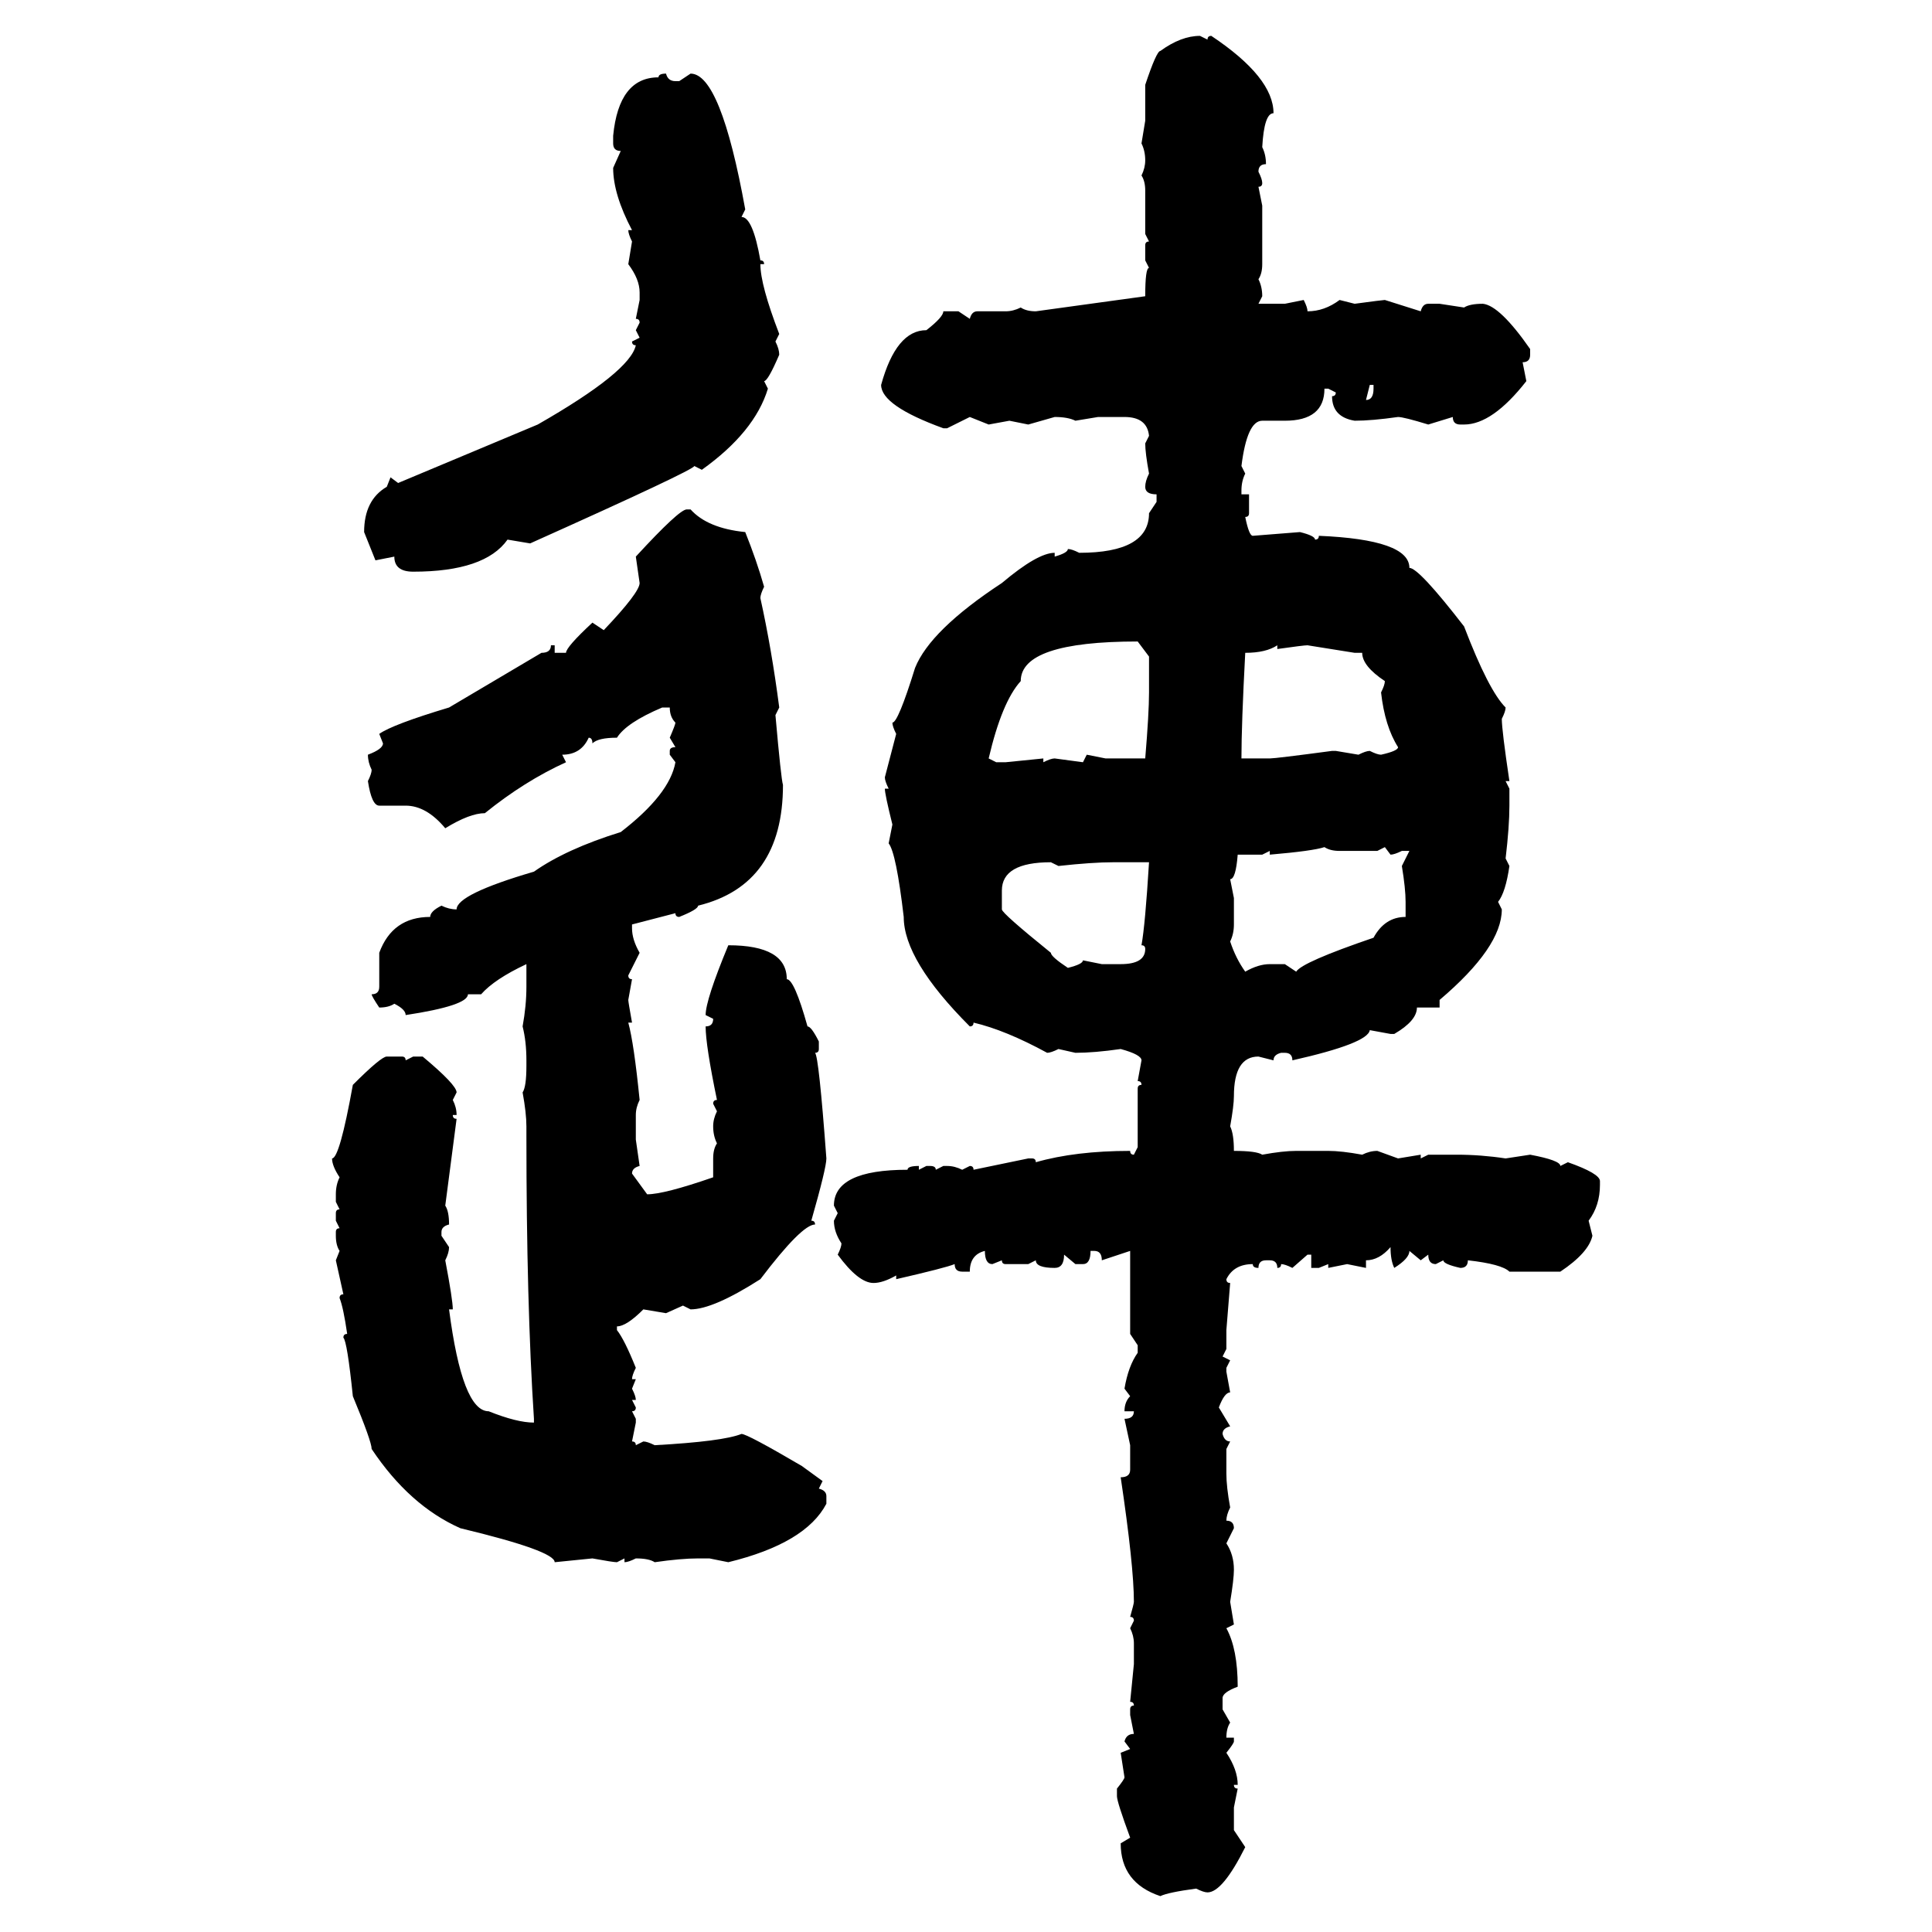 <svg xmlns="http://www.w3.org/2000/svg" xmlns:xlink="http://www.w3.org/1999/xlink" width="300" height="300"><path d="M186.33 5.57L186.33 5.57L187.50 6.15Q187.50 5.57 188.09 5.57L188.09 5.57Q197.75 12.01 197.75 17.58L197.75 17.58Q196.29 17.58 196.00 22.85L196.00 22.85Q196.58 24.02 196.58 25.49L196.58 25.49Q195.41 25.49 195.41 26.66L195.41 26.66Q196.00 27.83 196.00 28.42L196.00 28.42Q196.00 29.00 195.41 29.00L195.41 29.00L196.00 31.93L196.00 41.02Q196.00 42.48 195.41 43.36L195.41 43.36Q196.00 44.53 196.00 46.00L196.00 46.00L195.41 47.17L199.51 47.17L202.44 46.58Q203.03 47.75 203.03 48.34L203.03 48.34Q205.66 48.34 208.01 46.58L208.01 46.58L210.35 47.17Q214.75 46.58 215.04 46.58L215.04 46.58L220.61 48.34Q220.90 47.17 221.78 47.17L221.78 47.17L223.54 47.17L227.34 47.75Q228.22 47.17 230.27 47.17L230.27 47.17Q232.91 47.46 237.60 54.20L237.60 54.20L237.60 55.08Q237.60 56.25 236.43 56.25L236.43 56.25L237.01 59.18Q231.74 65.92 227.34 65.92L227.34 65.92L226.76 65.92Q225.59 65.92 225.59 64.75L225.59 64.75L221.78 65.92Q217.97 64.75 217.09 64.75L217.09 64.75Q212.99 65.33 210.35 65.33L210.35 65.33Q206.84 64.75 206.84 61.52L206.84 61.52Q207.42 61.52 207.42 60.94L207.42 60.94L206.25 60.35L205.66 60.35Q205.66 65.33 199.51 65.33L199.51 65.33L196.00 65.33Q193.65 65.33 192.77 72.36L192.77 72.36L193.36 73.54Q192.77 74.71 192.77 76.17L192.77 76.17L192.77 76.76L193.95 76.76L193.95 79.69Q193.95 80.27 193.36 80.27L193.36 80.27Q193.95 83.20 194.53 83.20L194.53 83.20L201.86 82.62Q204.20 83.20 204.20 83.79L204.20 83.79Q204.79 83.79 204.79 83.20L204.79 83.20Q218.85 83.79 218.85 88.18L218.85 88.18Q220.31 88.18 227.34 97.27L227.34 97.27Q231.15 107.23 233.79 109.86L233.79 109.86Q233.79 110.45 233.20 111.62L233.20 111.62Q233.20 113.38 234.38 121.29L234.38 121.29L233.79 121.29L234.38 122.46L234.38 125.10Q234.38 128.32 233.79 133.30L233.79 133.30L234.38 134.47Q233.79 138.57 232.62 140.04L232.62 140.04L233.20 141.21Q233.20 147.07 223.54 155.27L223.54 155.27L223.54 156.45L220.02 156.45Q220.02 158.50 216.50 160.55L216.50 160.55L215.92 160.55L212.70 159.96Q212.40 162.01 200.68 164.65L200.68 164.65Q200.68 163.48 199.51 163.48L199.51 163.48L198.93 163.48Q197.75 163.77 197.75 164.65L197.75 164.65L195.41 164.06Q191.60 164.06 191.60 170.21L191.60 170.21Q191.60 171.68 191.02 174.90L191.02 174.90Q191.60 176.07 191.60 178.71L191.60 178.71Q195.12 178.71 196.00 179.30L196.00 179.30Q199.22 178.71 201.27 178.71L201.27 178.71L206.25 178.71Q208.30 178.71 211.52 179.30L211.52 179.30Q212.70 178.71 213.87 178.71L213.87 178.71L217.09 179.88L220.61 179.30L220.61 179.88L221.78 179.30L226.17 179.30Q229.98 179.30 233.79 179.88L233.79 179.88L237.60 179.30Q242.29 180.18 242.29 181.05L242.29 181.05L243.46 180.47Q248.44 182.23 248.44 183.40L248.44 183.40L248.44 183.98Q248.44 187.21 246.68 189.55L246.68 189.55L247.27 191.89Q246.68 194.53 242.29 197.46L242.29 197.46L234.38 197.46Q233.20 196.29 227.93 195.70L227.93 195.70Q227.93 196.88 226.76 196.88L226.76 196.88Q224.12 196.29 224.12 195.70L224.12 195.70L222.95 196.29Q221.78 196.29 221.78 194.82L221.78 194.82L220.61 195.70L218.85 194.24Q218.85 195.41 216.50 196.88L216.50 196.88Q215.92 195.70 215.92 193.65L215.92 193.65Q214.16 195.70 212.11 195.70L212.11 195.70L212.11 196.88L209.18 196.29L206.25 196.88L206.25 196.29L204.79 196.88L203.61 196.88L203.61 194.82L203.03 194.82L200.68 196.88Q199.51 196.29 198.93 196.29L198.93 196.29Q198.93 196.88 198.34 196.88L198.34 196.88Q198.34 195.70 197.17 195.70L197.17 195.70L196.58 195.70Q195.41 195.70 195.41 196.88L195.41 196.88Q194.53 196.88 194.53 196.29L194.53 196.29Q191.60 196.29 190.43 198.63L190.43 198.63Q190.43 199.22 191.02 199.22L191.02 199.22L190.43 206.54L190.43 209.47L189.84 210.64L191.02 211.23L190.43 212.40L190.43 212.99L191.02 216.21Q190.14 216.21 189.26 218.55L189.26 218.55L191.02 221.48Q189.84 221.78 189.84 222.66L189.84 222.66Q190.14 223.83 191.02 223.83L191.02 223.83L190.43 225L190.43 228.81Q190.43 230.86 191.02 234.08L191.02 234.08Q190.43 235.25 190.43 236.13L190.43 236.13Q191.60 236.13 191.60 237.30L191.60 237.30L190.43 239.65Q191.60 241.41 191.60 243.75L191.60 243.75Q191.60 245.21 191.02 248.73L191.02 248.73L191.60 252.25L190.43 252.83Q192.19 256.05 192.19 261.91L192.19 261.91Q189.84 262.79 189.84 263.67L189.84 263.67L189.84 265.43L191.02 267.48Q190.43 268.36 190.43 269.82L190.43 269.82L191.60 269.82L191.60 270.41Q191.60 270.70 190.43 272.17L190.43 272.17Q192.19 274.80 192.19 277.15L192.19 277.15L191.60 277.15Q191.60 277.73 192.19 277.73L192.19 277.73L191.60 280.66L191.60 284.18L193.36 286.82Q189.84 293.85 187.50 293.85L187.50 293.85Q186.91 293.85 185.74 293.26L185.74 293.26Q181.35 293.85 180.18 294.43L180.18 294.43Q174.02 292.38 174.02 286.23L174.02 286.23L175.49 285.35Q173.44 279.79 173.44 278.91L173.44 278.91L173.44 277.73Q174.61 276.27 174.61 275.98L174.61 275.98L174.02 272.17L175.49 271.58L174.61 270.41Q174.90 269.24 176.07 269.24L176.07 269.24L175.49 266.31L175.49 265.43Q175.49 264.84 176.07 264.84L176.07 264.84Q176.07 264.26 175.49 264.26L175.49 264.26L176.07 258.40L176.07 255.18Q176.07 254.00 175.49 252.83L175.49 252.83L176.07 251.66Q176.07 251.07 175.49 251.07L175.49 251.07Q176.07 249.02 176.07 248.73L176.07 248.73Q176.07 243.16 174.02 229.39L174.02 229.39Q175.49 229.39 175.49 228.22L175.49 228.22L175.49 224.41L174.61 220.31Q176.07 220.31 176.07 219.14L176.07 219.14L174.61 219.14Q174.61 217.68 175.49 216.80L175.49 216.80L174.61 215.63Q175.20 212.11 176.66 210.06L176.66 210.06L176.66 208.89L175.49 207.13L175.49 194.24L171.09 195.70Q171.09 194.24 169.92 194.24L169.92 194.24L169.34 194.24Q169.34 196.29 168.16 196.29L168.16 196.29L166.99 196.29L165.23 194.82Q165.23 196.88 163.77 196.88L163.77 196.88Q160.84 196.88 160.84 195.70L160.84 195.70L159.67 196.29L156.15 196.29Q155.57 196.29 155.57 195.70L155.57 195.70L154.10 196.29Q152.93 196.29 152.93 194.24L152.93 194.24Q150.59 194.82 150.59 197.46L150.59 197.46L149.41 197.46Q148.24 197.46 148.24 196.29L148.24 196.29Q146.78 196.88 139.16 198.63L139.16 198.63L139.16 198.05Q137.11 199.22 135.64 199.22L135.64 199.22Q133.30 199.22 130.08 194.82L130.08 194.82Q130.66 193.65 130.66 193.07L130.66 193.07Q129.49 191.31 129.49 189.55L129.49 189.55L130.08 188.38L129.49 187.21Q129.49 181.64 140.92 181.64L140.92 181.64Q140.92 181.05 142.68 181.05L142.68 181.05L142.68 181.64L143.85 181.05L144.43 181.05Q145.31 181.05 145.31 181.64L145.31 181.64L146.48 181.05L147.07 181.05Q148.24 181.05 149.41 181.64L149.41 181.64L150.59 181.05Q151.17 181.05 151.17 181.64L151.17 181.64L159.67 179.88L160.25 179.88Q160.84 179.88 160.84 180.47L160.84 180.47Q166.99 178.71 175.49 178.71L175.49 178.71Q175.49 179.30 176.07 179.30L176.07 179.30L176.66 178.13L176.66 169.04Q176.66 168.46 177.25 168.46L177.25 168.46Q177.25 167.87 176.66 167.87L176.66 167.87L177.25 164.65Q177.25 163.77 174.02 162.89L174.02 162.89Q169.92 163.48 166.99 163.48L166.99 163.48L164.36 162.89Q163.18 163.48 162.60 163.48L162.60 163.48Q156.15 159.96 151.17 158.79L151.17 158.79Q151.17 159.38 150.59 159.38L150.59 159.38Q140.33 149.12 140.33 142.38L140.33 142.38Q139.16 132.42 137.99 130.96L137.99 130.96L138.57 128.03Q137.40 123.34 137.40 122.46L137.40 122.46L137.99 122.46Q137.40 121.29 137.40 120.70L137.40 120.70L139.16 113.96Q138.57 112.79 138.57 112.21L138.57 112.21Q139.45 112.21 142.09 103.71L142.09 103.71Q144.43 97.85 155.57 90.53L155.57 90.53Q161.13 85.84 163.77 85.84L163.77 85.84L163.77 86.43Q165.82 85.84 165.82 85.25L165.82 85.25Q166.41 85.25 167.58 85.84L167.58 85.84Q178.42 85.84 178.42 79.69L178.42 79.69L179.59 77.93L179.59 76.76Q177.83 76.76 177.83 75.59L177.83 75.59Q177.83 74.71 178.42 73.54L178.42 73.54Q177.83 70.31 177.83 68.85L177.83 68.85L178.42 67.68Q178.13 64.75 174.61 64.75L174.61 64.75L170.51 64.75L166.99 65.33Q165.82 64.75 163.77 64.75L163.77 64.75L159.67 65.92L156.74 65.33L153.52 65.92L150.59 64.75L147.07 66.50L146.48 66.50Q136.82 62.99 136.82 59.77L136.82 59.77Q139.16 51.27 143.85 51.27L143.85 51.27Q146.48 49.22 146.48 48.34L146.48 48.34L148.83 48.34L150.59 49.51Q150.88 48.34 151.76 48.34L151.76 48.34L156.15 48.34Q157.32 48.34 158.50 47.75L158.50 47.75Q159.38 48.34 160.84 48.34L160.84 48.34L177.83 46.00Q177.83 41.60 178.42 41.60L178.42 41.60L177.83 40.43L177.83 38.09Q177.83 37.50 178.42 37.50L178.42 37.50L177.83 36.33L177.83 29.59Q177.83 28.13 177.25 27.25L177.25 27.25Q177.83 26.07 177.83 24.90L177.83 24.90Q177.83 23.44 177.25 22.27L177.25 22.27L177.83 18.75L177.83 13.18Q179.59 7.91 180.18 7.91L180.18 7.91Q183.40 5.57 186.33 5.57ZM103.42 11.43L103.42 11.43Q103.71 12.60 104.88 12.60L104.88 12.60L105.47 12.60L107.23 11.43Q111.91 11.43 115.72 32.52L115.72 32.52L115.14 33.69Q116.89 33.69 118.07 40.43L118.07 40.43Q118.65 40.43 118.65 41.02L118.65 41.02L118.07 41.02Q118.07 44.24 121.00 51.86L121.00 51.86L120.41 53.03Q121.00 54.20 121.00 55.08L121.00 55.08Q119.24 59.18 118.65 59.18L118.65 59.18L119.24 60.35Q117.19 67.09 108.98 72.95L108.98 72.95L107.81 72.36Q107.81 72.95 82.32 84.38L82.32 84.38L78.81 83.79Q75.29 88.77 64.16 88.77L64.16 88.77Q61.23 88.77 61.23 86.43L61.23 86.43L58.30 87.01L56.54 82.62Q56.54 77.64 60.06 75.59L60.06 75.59L60.64 74.12L61.82 75L83.50 65.92Q97.85 57.71 98.73 53.61L98.73 53.61Q98.14 53.61 98.14 53.03L98.14 53.03L99.32 52.44L98.73 51.27L99.32 50.10Q99.32 49.51 98.73 49.51L98.73 49.51L99.32 46.58L99.32 45.41Q99.32 43.36 97.56 41.02L97.56 41.02L98.14 37.50Q97.56 36.33 97.56 35.74L97.56 35.74L98.14 35.74Q95.21 30.18 95.21 26.07L95.21 26.07L96.39 23.44Q95.21 23.44 95.21 22.27L95.21 22.27L95.21 21.09Q96.09 12.01 102.25 12.01L102.25 12.01Q102.25 11.43 103.42 11.43ZM213.28 59.77L212.70 59.77L212.11 62.11Q213.28 62.11 213.28 60.35L213.28 60.35L213.28 59.77ZM106.64 79.10L106.64 79.10L107.23 79.10Q109.86 82.03 115.72 82.62L115.72 82.62Q117.48 87.01 118.65 91.11L118.65 91.11Q118.07 92.29 118.07 92.87L118.07 92.87Q119.82 100.78 121.00 109.86L121.00 109.86L120.41 111.04Q121.29 121.00 121.58 121.88L121.58 121.88Q121.58 137.40 108.40 140.63L108.40 140.63Q108.40 141.21 105.47 142.38L105.47 142.38Q104.88 142.38 104.88 141.80L104.88 141.80L98.14 143.55L98.14 144.14Q98.14 145.90 99.32 147.95L99.32 147.95L97.56 151.46Q97.56 152.05 98.14 152.05L98.14 152.05L97.56 155.27Q97.56 155.57 98.14 158.79L98.14 158.79L97.56 158.79Q98.44 162.01 99.32 170.80L99.32 170.80Q98.73 171.97 98.73 173.14L98.73 173.14L98.73 176.95L99.32 181.05Q98.14 181.35 98.14 182.23L98.14 182.23L100.49 185.45Q103.13 185.45 110.74 182.81L110.74 182.81L110.74 179.88Q110.74 178.42 111.33 177.54L111.33 177.54Q110.74 176.37 110.74 174.90L110.74 174.90Q110.74 173.73 111.33 172.56L111.33 172.56L110.74 171.39Q110.74 170.80 111.33 170.80L111.33 170.80Q109.57 162.30 109.57 159.38L109.57 159.38Q110.74 159.38 110.74 158.20L110.74 158.20L109.57 157.62Q109.57 155.27 113.09 146.78L113.09 146.78Q122.17 146.78 122.17 152.05L122.17 152.05Q123.34 152.05 125.39 159.38L125.39 159.38Q125.98 159.38 127.15 161.72L127.15 161.72L127.15 162.89Q127.15 163.48 126.56 163.48L126.56 163.48Q127.15 164.06 128.32 179.88L128.32 179.88Q128.32 181.35 125.98 189.55L125.98 189.55Q126.56 189.55 126.56 190.14L126.56 190.14Q124.51 190.14 118.07 198.63L118.07 198.63Q110.74 203.32 107.23 203.32L107.23 203.32L106.05 202.73L103.42 203.91L99.90 203.32Q97.27 205.96 95.80 205.96L95.80 205.96L95.80 206.54Q96.97 208.01 98.73 212.40L98.73 212.40Q98.14 213.57 98.14 214.16L98.14 214.16L98.73 214.16L98.14 215.63Q98.73 216.80 98.73 217.38L98.73 217.38L98.14 217.38L98.73 218.55Q98.73 219.14 98.14 219.14L98.14 219.14L98.73 220.31L98.73 220.90L98.14 223.83Q98.73 223.83 98.73 224.41L98.73 224.41L99.90 223.83Q100.49 223.83 101.66 224.41L101.66 224.41Q112.21 223.83 115.14 222.66L115.14 222.66Q116.02 222.66 124.51 227.64L124.51 227.64L127.73 229.98L127.15 231.15Q128.32 231.45 128.32 232.32L128.32 232.32L128.32 233.50Q125.10 239.65 113.09 242.58L113.09 242.58L110.16 241.99L108.40 241.99Q105.76 241.99 101.66 242.58L101.66 242.58Q100.78 241.99 98.73 241.99L98.73 241.99Q97.56 242.58 96.97 242.58L96.97 242.58L96.97 241.99L95.80 242.58Q95.21 242.58 91.99 241.99L91.99 241.99L86.13 242.58Q86.13 240.82 71.48 237.30L71.48 237.30Q63.57 233.79 57.71 225L57.71 225Q57.71 223.83 54.79 216.80L54.79 216.80Q53.91 208.30 53.32 207.71L53.32 207.71Q53.32 207.13 53.91 207.13L53.91 207.13Q53.32 203.03 52.73 201.56L52.73 201.56Q52.73 200.98 53.32 200.98L53.32 200.98L52.15 195.70L52.73 194.24Q52.15 193.36 52.15 191.89L52.15 191.89L52.15 191.31Q52.15 190.72 52.73 190.72L52.73 190.72L52.15 189.55L52.15 188.38Q52.15 187.79 52.73 187.79L52.73 187.79L52.15 186.62L52.15 185.45Q52.15 183.98 52.73 182.81L52.73 182.81Q51.56 181.05 51.56 179.88L51.56 179.88Q52.73 179.88 54.79 168.46L54.79 168.46Q59.18 164.06 60.06 164.06L60.06 164.06L62.40 164.06Q62.99 164.06 62.99 164.65L62.99 164.65L64.16 164.06L65.63 164.06Q70.90 168.46 70.90 169.63L70.90 169.63L70.31 170.80Q70.90 171.97 70.90 173.14L70.90 173.14L70.31 173.14Q70.31 173.73 70.90 173.73L70.90 173.73L69.14 187.21Q69.73 188.09 69.73 190.14L69.73 190.14Q68.55 190.43 68.55 191.31L68.55 191.31L68.55 191.89L69.73 193.65Q69.73 194.53 69.14 195.70L69.14 195.70Q70.31 201.86 70.31 203.32L70.31 203.32L69.73 203.32Q71.78 219.14 75.88 219.14L75.88 219.14Q80.27 220.90 82.91 220.90L82.91 220.90L82.91 220.31Q81.74 202.44 81.74 176.37L81.74 176.37L81.74 174.90Q81.74 172.85 81.15 169.63L81.15 169.63Q81.74 168.75 81.74 165.53L81.74 165.53L81.74 164.65Q81.74 161.72 81.15 159.38L81.15 159.38Q81.74 156.15 81.74 153.22L81.74 153.22L81.74 149.71Q76.76 152.05 74.71 154.39L74.71 154.39L72.66 154.39Q72.66 156.15 62.99 157.62L62.99 157.62Q62.99 156.74 61.23 155.86L61.23 155.86Q60.35 156.45 58.89 156.45L58.89 156.45Q57.71 154.69 57.71 154.39L57.71 154.39Q58.89 154.39 58.89 153.22L58.89 153.22L58.89 147.95Q60.94 142.38 66.80 142.38L66.80 142.38Q66.80 141.50 68.55 140.63L68.55 140.63Q69.73 141.21 70.90 141.21L70.90 141.21Q70.90 138.87 82.91 135.35L82.91 135.35Q87.89 131.84 96.39 129.20L96.39 129.20Q104.00 123.34 104.88 118.36L104.88 118.36L104.00 117.19L104.00 116.60Q104.00 116.02 104.88 116.02L104.88 116.02L104.00 114.55Q104.88 112.50 104.88 112.21L104.88 112.21Q104.00 111.33 104.00 109.86L104.00 109.86L102.83 109.86Q97.27 112.21 95.80 114.55L95.80 114.55Q92.87 114.55 91.99 115.43L91.99 115.43Q91.99 114.55 91.41 114.55L91.41 114.55Q90.23 117.19 87.30 117.19L87.30 117.19L87.89 118.36Q81.45 121.29 75.29 126.27L75.29 126.27Q72.95 126.27 69.14 128.61L69.14 128.61Q66.21 125.10 62.99 125.10L62.99 125.10L58.89 125.10Q57.71 125.10 57.13 121.29L57.13 121.29Q57.71 120.12 57.71 119.53L57.71 119.53Q57.13 118.36 57.13 117.19L57.13 117.19Q59.47 116.31 59.47 115.43L59.47 115.43L58.89 113.96Q60.94 112.50 69.73 109.86L69.73 109.86L84.08 101.37Q85.55 101.37 85.55 100.20L85.55 100.20L86.13 100.20L86.13 101.37L87.89 101.37Q87.89 100.49 91.99 96.68L91.99 96.68L93.75 97.85Q99.32 91.99 99.32 90.53L99.32 90.53L98.73 86.43Q105.47 79.10 106.64 79.10ZM153.52 117.77L153.52 117.77L154.69 118.36L156.15 118.36L162.01 117.77L162.01 118.36Q163.18 117.77 163.77 117.77L163.77 117.77L168.16 118.36L168.75 117.19L171.68 117.77L177.83 117.77Q178.42 110.74 178.42 107.52L178.42 107.52L178.42 101.95L176.66 99.61Q158.50 99.61 158.50 105.76L158.50 105.76Q155.57 108.98 153.52 117.77ZM193.36 101.37L193.36 101.37Q192.77 112.50 192.77 117.77L192.77 117.77L197.17 117.77Q198.05 117.77 206.84 116.60L206.84 116.60L207.42 116.60L210.94 117.19Q212.11 116.60 212.70 116.60L212.70 116.60Q213.87 117.19 214.45 117.19L214.45 117.19Q217.09 116.60 217.09 116.02L217.09 116.02Q215.04 112.79 214.45 107.52L214.45 107.52Q215.04 106.35 215.04 105.76L215.04 105.76Q211.52 103.42 211.52 101.37L211.52 101.37L210.35 101.37L203.03 100.20Q202.44 100.20 198.34 100.78L198.34 100.78L198.34 100.20Q196.58 101.37 193.36 101.37ZM197.17 132.71L197.17 132.71L197.17 132.13L196.00 132.71L192.19 132.71Q191.89 136.52 191.02 136.52L191.02 136.52L191.60 139.45L191.60 143.55Q191.60 145.02 191.02 146.19L191.02 146.19Q191.89 148.83 193.36 150.88L193.36 150.88Q195.41 149.71 197.17 149.71L197.17 149.71L199.51 149.71L201.27 150.88Q202.15 149.41 213.28 145.61L213.28 145.61Q215.04 142.38 218.26 142.38L218.26 142.38L218.26 140.04Q218.26 137.99 217.68 134.47L217.68 134.47L218.85 132.13L217.68 132.13Q216.50 132.71 215.92 132.71L215.92 132.71L215.04 131.54L213.87 132.13L208.01 132.13Q206.54 132.13 205.66 131.54L205.66 131.54Q203.91 132.13 197.17 132.71ZM155.57 138.28L155.57 138.28L155.57 141.21Q155.57 141.80 163.18 147.95L163.18 147.95Q163.18 148.54 165.82 150.29L165.82 150.29Q168.16 149.71 168.16 149.12L168.16 149.12L171.09 149.71L174.02 149.71Q177.83 149.71 177.83 147.36L177.83 147.36Q177.83 146.78 177.25 146.78L177.25 146.78Q177.83 143.55 178.42 133.89L178.42 133.89L172.85 133.89Q169.63 133.89 164.36 134.47L164.36 134.47L163.18 133.89Q155.57 133.89 155.57 138.28Z"/></svg>